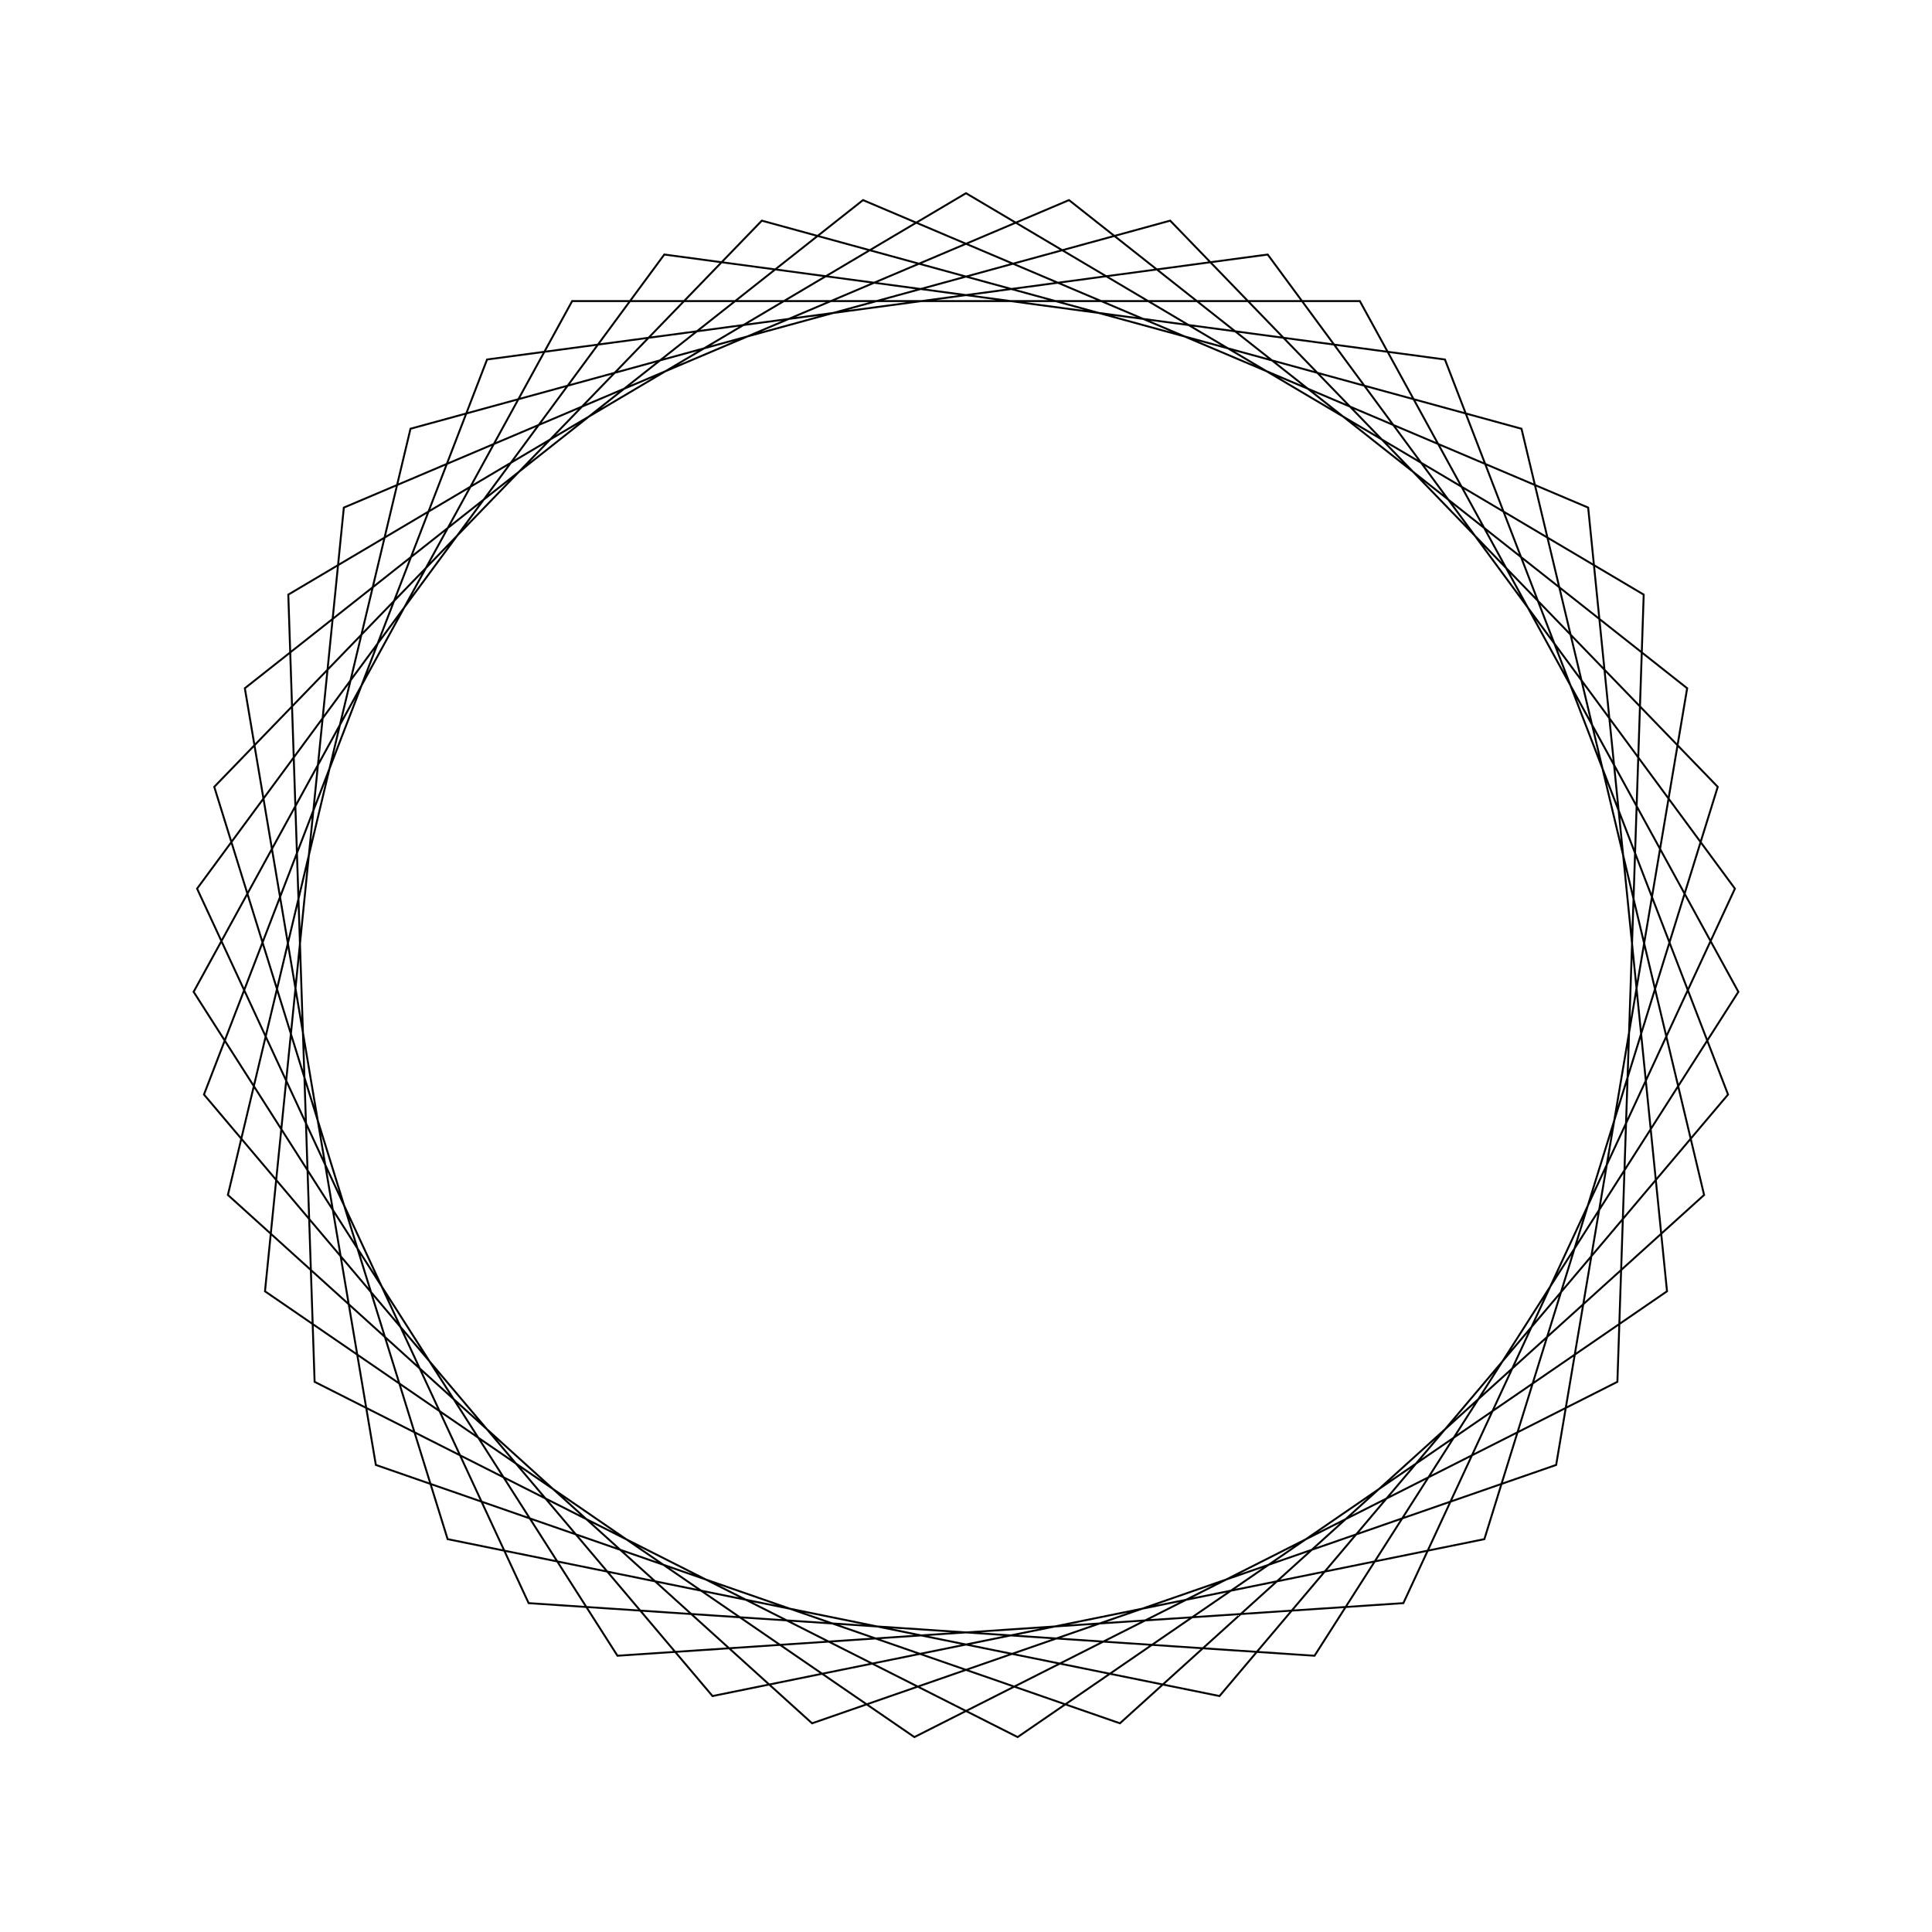 <?xml version="1.0" ?>
<svg height="100" width="100">
  <path d="M 50.0,90.0 L 85.078,69.223 L 83.716,28.477 L 47.328,10.089 L 13.716,33.163 L 17.797,73.727 L 55.331,89.643 L 87.327,64.376 L 80.546,24.175 L 42.033,10.802 L 11.796,38.149 L 21.247,77.808 L 60.568,88.579 L 88.91,59.273 L 76.831,20.334 L 36.879,12.213 L 10.557,43.347 L 25.21,81.392 L 65.616,86.826 L 89.799,54.004 L 72.638,17.022 L 31.96,14.299 L 10.022,48.663 L 29.615,84.416 L 70.385,84.416 L 89.978,48.663 L 68.04,14.299 L 27.362,17.022 L 10.201,54.004 L 34.384,86.826 L 74.79,81.392 L 89.443,43.347 L 63.121,12.213 L 23.169,20.334 L 11.09,59.273 L 39.432,88.579 L 78.753,77.808 L 88.204,38.149 L 57.967,10.802 L 19.454,24.175 L 12.673,64.376 L 44.669,89.643 L 82.203,73.727 L 86.284,33.163 L 52.672,10.089 L 16.284,28.477 L 14.922,69.223 L 50.0,90.0Z" fill="none" stroke="black" stroke-width="0.1" transform="matrix(1 0 0 -1 0 100)"/>
</svg>
